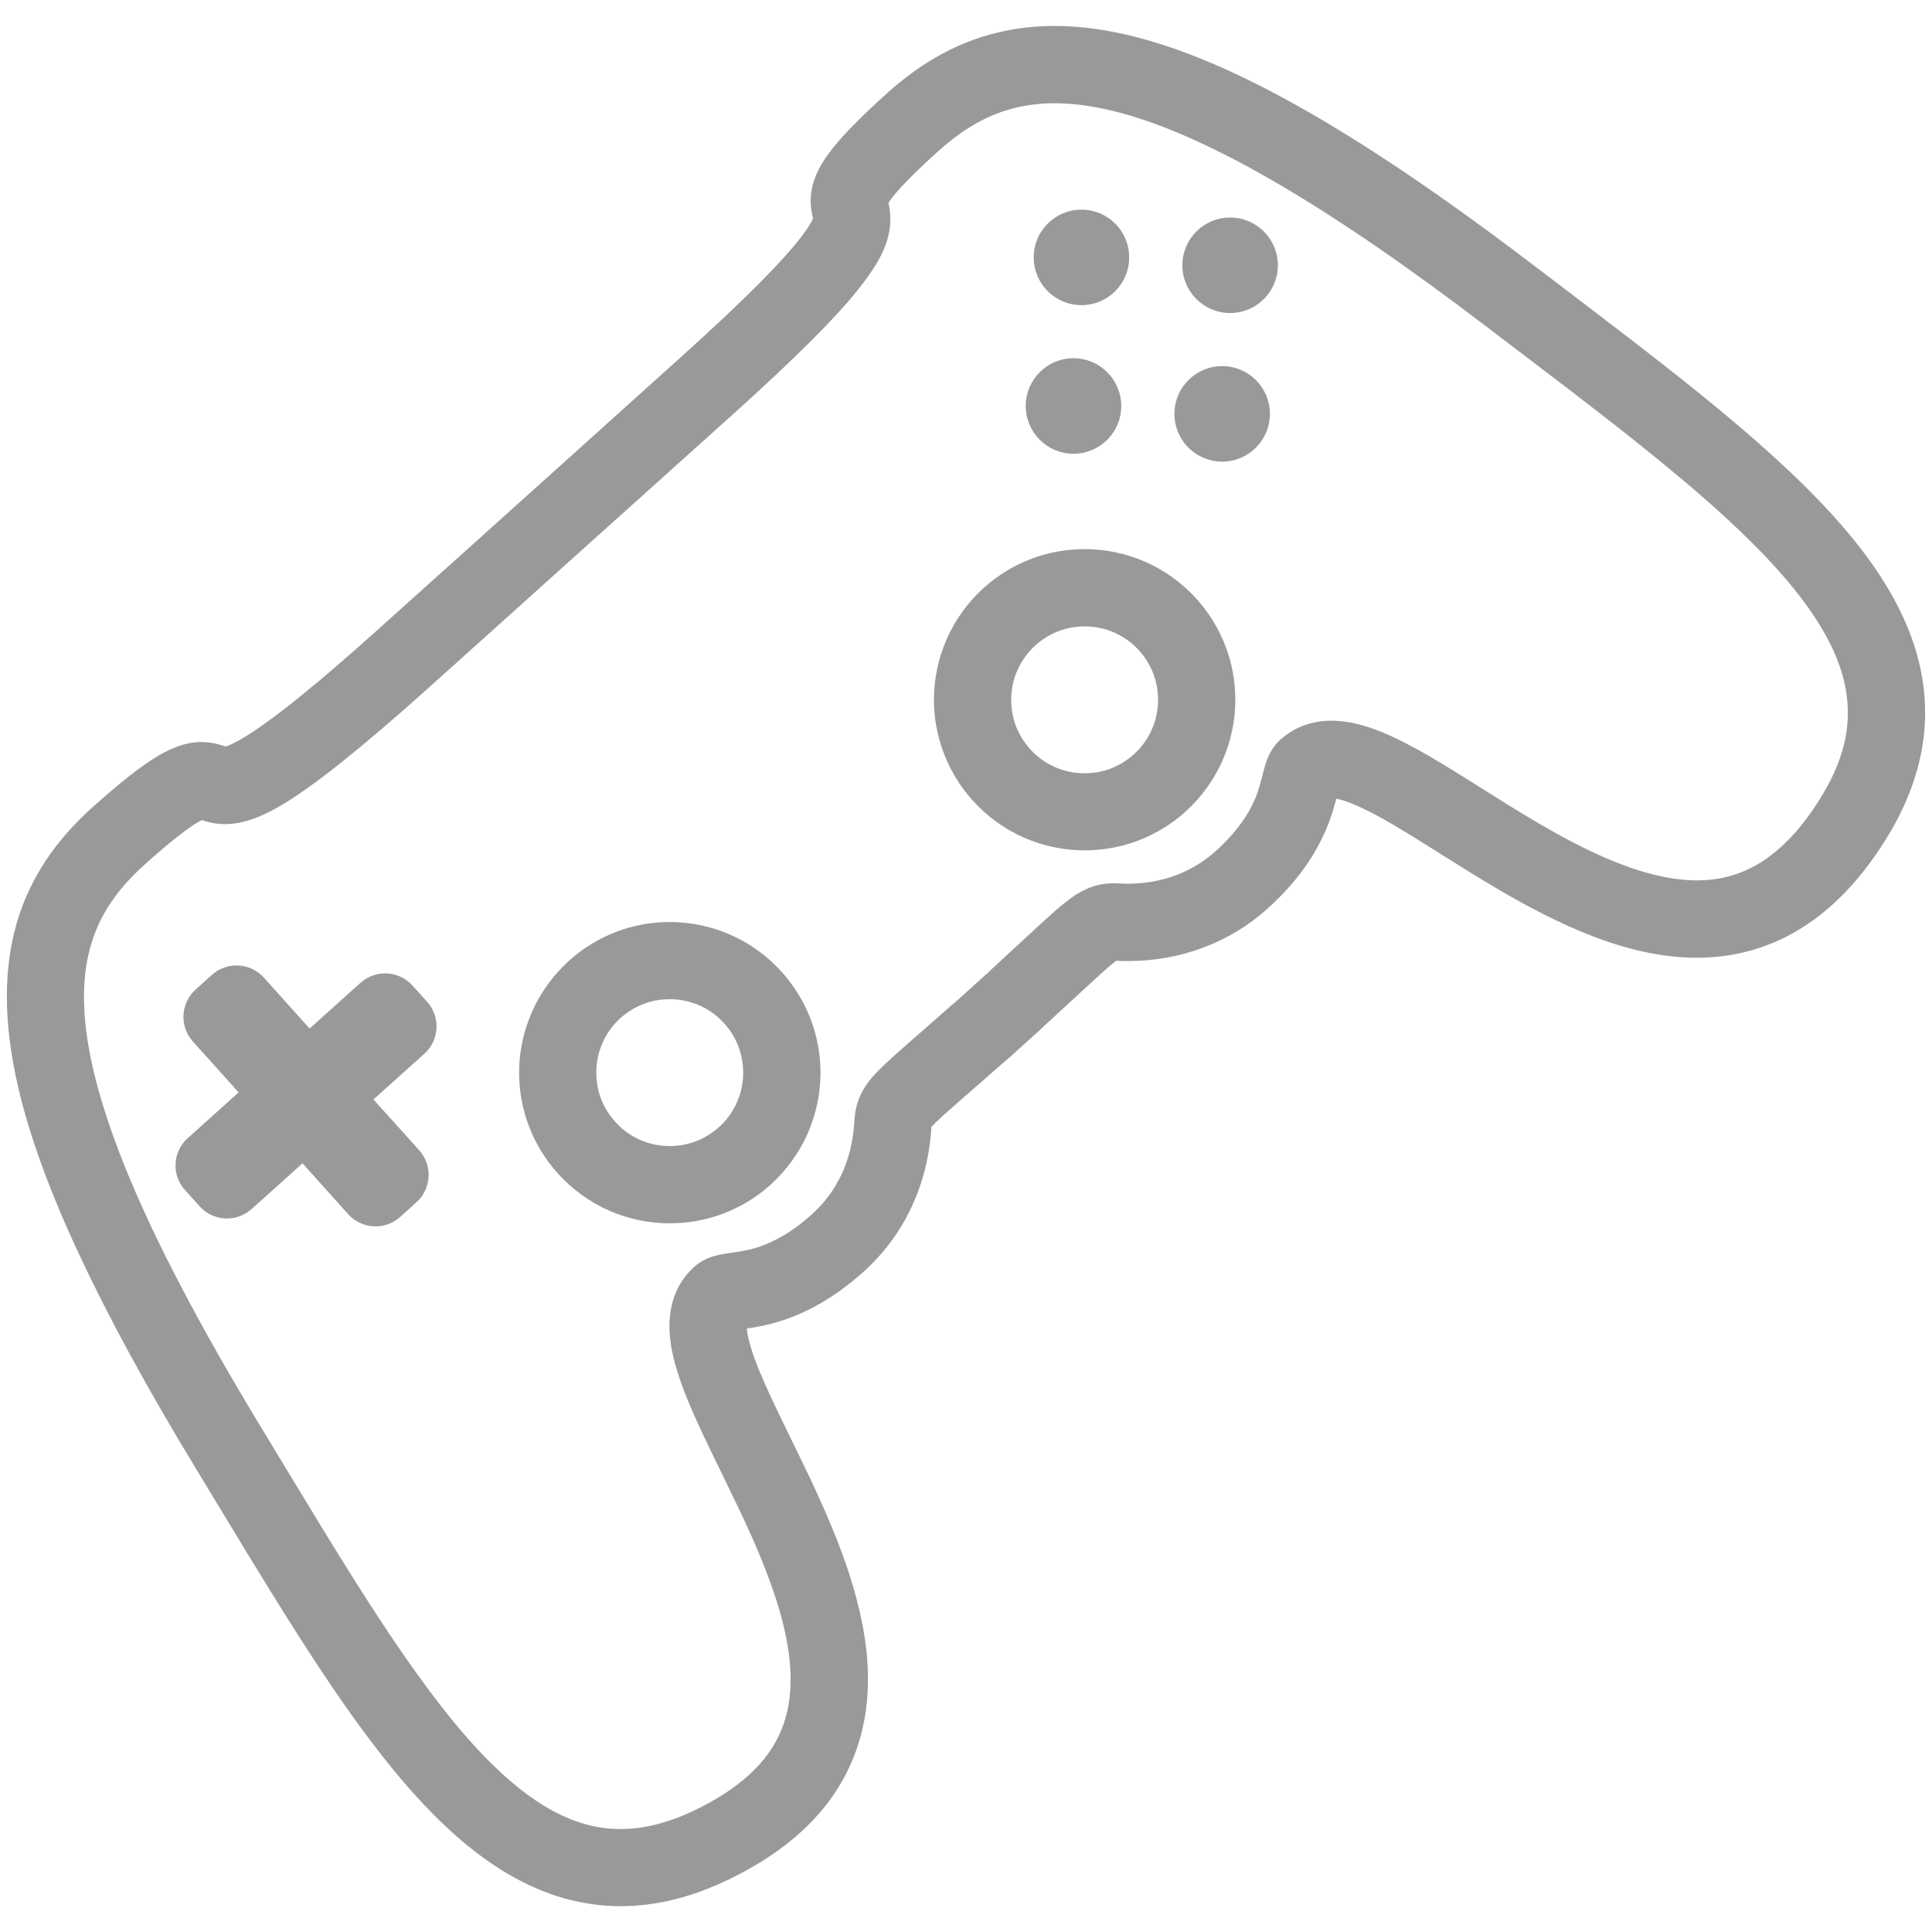 <?xml version="1.0" encoding="utf-8"?>
<!-- Generator: Adobe Illustrator 16.0.0, SVG Export Plug-In . SVG Version: 6.00 Build 0)  -->
<!DOCTYPE svg PUBLIC "-//W3C//DTD SVG 1.1//EN" "http://www.w3.org/Graphics/SVG/1.1/DTD/svg11.dtd">
<svg version="1.1" id="Layer_1" xmlns="http://www.w3.org/2000/svg" xmlns:xlink="http://www.w3.org/1999/xlink" x="0px" y="0px"
	 width="28.2px" height="28.2px" viewBox="0 0 28.2 28.2" enable-background="new 0 0 28.2 28.2" xml:space="preserve">
<g>
	<path fill="#999999" d="M6.234,14.622l-0.213-0.236c-0.198-0.221-0.538-0.239-0.759-0.041l-0.743,0.668l-0.667-0.743
		c-0.198-0.221-0.538-0.239-0.76-0.04l-0.236,0.213c-0.221,0.198-0.239,0.538-0.041,0.759l0.668,0.743l-0.742,0.667
		C2.519,16.809,2.501,17.149,2.7,17.37l0.213,0.237c0.199,0.221,0.539,0.239,0.76,0.04l0.742-0.667l0.667,0.742
		c0.199,0.222,0.539,0.239,0.76,0.04l0.236-0.213c0.221-0.198,0.239-0.538,0.041-0.759l-0.668-0.742l0.743-0.667
		C6.415,15.182,6.432,14.842,6.234,14.622z"/>
	<path fill="#999999" d="M11.412,14.188c-0.216-0.24-0.476-0.424-0.756-0.546c-0.279-0.122-0.58-0.184-0.88-0.184
		c-0.262,0-0.524,0.046-0.773,0.14c-0.25,0.094-0.487,0.236-0.696,0.424c-0.24,0.217-0.424,0.477-0.546,0.756
		s-0.184,0.58-0.184,0.881c0,0.261,0.047,0.523,0.141,0.773s0.235,0.486,0.424,0.695l0,0c0.216,0.24,0.476,0.424,0.755,0.546
		c0.28,0.122,0.58,0.183,0.881,0.183c0.261,0,0.523-0.046,0.773-0.14s0.487-0.235,0.696-0.423l0,0
		c0.24-0.217,0.424-0.477,0.545-0.756c0.122-0.279,0.184-0.58,0.184-0.881c0-0.262-0.047-0.523-0.141-0.773
		S11.599,14.397,11.412,14.188z M10.758,16.086c-0.06,0.137-0.146,0.262-0.266,0.368l0,0c-0.104,0.093-0.218,0.161-0.339,0.206
		c-0.121,0.046-0.249,0.068-0.377,0.068c-0.147,0-0.295-0.029-0.431-0.089s-0.261-0.147-0.367-0.267l0,0
		c-0.093-0.104-0.161-0.217-0.207-0.338c-0.045-0.121-0.067-0.25-0.067-0.377c0-0.148,0.029-0.295,0.089-0.431
		s0.147-0.261,0.266-0.368c0.104-0.092,0.219-0.16,0.34-0.206s0.248-0.067,0.377-0.067c0.146-0.001,0.294,0.029,0.43,0.089
		s0.261,0.147,0.367,0.266c0.094,0.104,0.161,0.218,0.207,0.339c0.045,0.121,0.068,0.249,0.068,0.377
		C10.848,15.804,10.818,15.952,10.758,16.086z"/>
	<path fill="#999999" d="M27.964,9.496c-0.076-0.256-0.184-0.504-0.314-0.745c-0.229-0.422-0.531-0.823-0.889-1.219
		C26.226,6.94,25.567,6.36,24.827,5.76c-0.741-0.6-1.563-1.218-2.426-1.876l-0.343,0.448l0.343-0.448
		c-0.806-0.614-1.54-1.138-2.214-1.579c-1.012-0.661-1.889-1.138-2.673-1.454c-0.393-0.158-0.763-0.275-1.114-0.354
		c-0.353-0.079-0.688-0.118-1.008-0.118c-0.242,0-0.476,0.022-0.699,0.067c-0.336,0.066-0.649,0.183-0.938,0.338
		c-0.289,0.155-0.553,0.349-0.799,0.569c-0.206,0.186-0.373,0.345-0.51,0.485c-0.103,0.105-0.188,0.2-0.262,0.289
		c-0.055,0.067-0.103,0.131-0.145,0.195c-0.063,0.095-0.114,0.191-0.151,0.296c-0.019,0.052-0.032,0.105-0.041,0.159
		c-0.01,0.053-0.014,0.106-0.014,0.155c0,0.059,0.006,0.111,0.013,0.152c0.005,0.031,0.01,0.056,0.014,0.075
		c0.003,0.013,0.005,0.022,0.006,0.03c-0.004,0.01-0.011,0.025-0.021,0.046c-0.025,0.047-0.074,0.124-0.154,0.228
		c-0.12,0.156-0.312,0.373-0.597,0.661c-0.286,0.288-0.665,0.647-1.163,1.095C9.579,5.537,8.499,6.508,7.916,7.033v0
		c0,0-0.152,0.137-0.383,0.344l0,0C6.95,7.9,5.87,8.872,5.518,9.188l0,0C5.081,9.581,4.721,9.89,4.425,10.13
		c-0.222,0.181-0.407,0.323-0.562,0.433c-0.115,0.083-0.213,0.147-0.294,0.196c-0.121,0.074-0.205,0.112-0.25,0.128
		c-0.011,0.004-0.02,0.007-0.026,0.009c-0.001,0-0.002,0-0.003-0.001c-0.022-0.007-0.062-0.021-0.122-0.036
		c-0.059-0.015-0.139-0.028-0.226-0.028c-0.059,0-0.119,0.005-0.179,0.017c-0.105,0.02-0.205,0.056-0.303,0.103
		c-0.147,0.071-0.296,0.167-0.474,0.3c-0.177,0.133-0.383,0.306-0.637,0.533c-0.188,0.169-0.361,0.351-0.516,0.548
		c-0.231,0.296-0.419,0.63-0.545,1.001S0.1,14.111,0.1,14.549c0,0.41,0.056,0.849,0.166,1.324c0.167,0.713,0.457,1.512,0.885,2.428
		c0.428,0.918,0.992,1.955,1.714,3.144c0.511,0.842,0.993,1.648,1.465,2.389c0.354,0.556,0.702,1.074,1.055,1.543
		c0.265,0.352,0.531,0.677,0.807,0.968c0.206,0.219,0.417,0.418,0.636,0.597c0.329,0.268,0.676,0.487,1.048,0.642
		c0.187,0.076,0.379,0.137,0.577,0.177c0.197,0.041,0.4,0.062,0.606,0.062c0.256,0,0.517-0.032,0.778-0.097
		c0.263-0.064,0.526-0.161,0.792-0.289c0.357-0.172,0.665-0.365,0.927-0.58c0.196-0.162,0.366-0.336,0.51-0.521
		c0.215-0.277,0.368-0.578,0.465-0.888c0.098-0.31,0.138-0.625,0.138-0.937c0-0.281-0.032-0.559-0.087-0.832
		c-0.095-0.478-0.256-0.942-0.439-1.386c-0.138-0.333-0.288-0.655-0.436-0.96c-0.11-0.229-0.219-0.447-0.318-0.654
		c-0.149-0.31-0.279-0.591-0.366-0.824c-0.043-0.117-0.075-0.222-0.096-0.308c-0.015-0.062-0.022-0.115-0.026-0.155
		c0.062-0.01,0.137-0.021,0.22-0.039c0.188-0.039,0.42-0.107,0.673-0.232c0.254-0.124,0.529-0.305,0.812-0.56l0,0
		c0.291-0.261,0.529-0.579,0.698-0.94c0.167-0.355,0.267-0.752,0.291-1.172c0.014-0.015,0.034-0.036,0.062-0.064
		c0.069-0.068,0.184-0.17,0.346-0.312c0.16-0.141,0.368-0.32,0.632-0.553c0.025-0.021,0.054-0.045,0.083-0.071v0.001
		c0.081-0.073,0.158-0.143,0.231-0.209s0.149-0.135,0.23-0.207l-0.001,0.001c0.03-0.027,0.057-0.053,0.079-0.075
		c0.258-0.236,0.459-0.423,0.615-0.566c0.118-0.109,0.212-0.195,0.283-0.258c0.054-0.047,0.096-0.08,0.124-0.102
		c0.005-0.004,0.01-0.008,0.015-0.01c0.055,0.002,0.11,0.004,0.165,0.004c0.391,0,0.766-0.068,1.11-0.199
		c0.346-0.129,0.659-0.321,0.929-0.564c0.261-0.233,0.457-0.467,0.604-0.688c0.11-0.166,0.192-0.325,0.254-0.47
		c0.046-0.109,0.08-0.209,0.107-0.298c0.017-0.056,0.03-0.106,0.042-0.151c0.008,0.001,0.016,0.003,0.024,0.005
		c0.042,0.009,0.094,0.024,0.153,0.046c0.112,0.042,0.251,0.106,0.405,0.189c0.271,0.145,0.589,0.345,0.937,0.564
		c0.261,0.164,0.538,0.338,0.828,0.509c0.435,0.256,0.897,0.502,1.384,0.69c0.243,0.094,0.492,0.173,0.748,0.229
		c0.255,0.056,0.517,0.089,0.782,0.089c0.25,0,0.504-0.029,0.755-0.096c0.188-0.05,0.375-0.121,0.557-0.213
		c0.272-0.14,0.533-0.328,0.776-0.566c0.242-0.237,0.468-0.523,0.678-0.861c0.188-0.304,0.33-0.61,0.425-0.917
		c0.096-0.308,0.143-0.618,0.143-0.923C28.1,10.091,28.052,9.789,27.964,9.496z M26.881,10.99c-0.063,0.206-0.163,0.424-0.308,0.657
		c-0.149,0.242-0.301,0.437-0.451,0.593c-0.112,0.117-0.225,0.212-0.335,0.291c-0.167,0.116-0.331,0.194-0.498,0.245
		c-0.168,0.051-0.34,0.074-0.522,0.074c-0.198,0-0.409-0.029-0.63-0.084c-0.385-0.095-0.798-0.271-1.211-0.488
		c-0.31-0.163-0.62-0.348-0.923-0.536c-0.228-0.141-0.451-0.283-0.669-0.419c-0.163-0.102-0.323-0.2-0.48-0.291
		c-0.236-0.136-0.464-0.257-0.693-0.35c-0.115-0.046-0.231-0.085-0.351-0.115c-0.119-0.029-0.243-0.047-0.375-0.048
		c-0.124,0-0.255,0.018-0.385,0.063c-0.065,0.022-0.129,0.052-0.189,0.088c-0.061,0.036-0.118,0.078-0.171,0.125
		c-0.061,0.055-0.102,0.111-0.131,0.16c-0.027,0.046-0.045,0.086-0.06,0.122c-0.026,0.066-0.04,0.119-0.053,0.167
		c-0.011,0.042-0.021,0.081-0.031,0.12c-0.017,0.068-0.036,0.135-0.062,0.209c-0.039,0.11-0.095,0.232-0.188,0.373
		c-0.094,0.141-0.225,0.301-0.421,0.478c-0.168,0.15-0.359,0.268-0.573,0.349c-0.215,0.081-0.452,0.126-0.713,0.126
		c-0.041,0-0.082-0.002-0.123-0.004l0,0c-0.024-0.002-0.05-0.002-0.078-0.002c-0.057,0-0.125,0.004-0.198,0.018
		c-0.063,0.014-0.129,0.033-0.188,0.059c-0.052,0.023-0.101,0.049-0.146,0.076c-0.078,0.049-0.147,0.102-0.222,0.162
		c-0.11,0.092-0.231,0.203-0.394,0.352c-0.162,0.149-0.363,0.337-0.624,0.576l-0.021,0.02c-0.017,0.018-0.029,0.029-0.039,0.039
		h-0.001c-0.08,0.072-0.156,0.141-0.229,0.205l-0.003,0.004c-0.073,0.065-0.148,0.134-0.229,0.206l0,0
		c-0.011,0.011-0.024,0.021-0.042,0.036l-0.023,0.019c-0.279,0.247-0.495,0.435-0.665,0.583c-0.128,0.113-0.229,0.203-0.316,0.285
		c-0.064,0.061-0.121,0.117-0.174,0.178c-0.04,0.045-0.078,0.094-0.113,0.148c-0.026,0.04-0.052,0.084-0.072,0.131
		c-0.032,0.069-0.055,0.144-0.067,0.209c-0.013,0.067-0.018,0.125-0.021,0.174l0,0c-0.016,0.288-0.081,0.545-0.187,0.77
		s-0.251,0.419-0.431,0.58l0,0c-0.194,0.176-0.366,0.289-0.516,0.366c-0.111,0.058-0.211,0.097-0.302,0.124
		c-0.067,0.021-0.13,0.035-0.189,0.046c-0.045,0.009-0.088,0.016-0.132,0.022c-0.032,0.004-0.065,0.009-0.101,0.014
		c-0.026,0.004-0.054,0.008-0.084,0.014c-0.045,0.01-0.096,0.021-0.161,0.043c-0.032,0.013-0.068,0.027-0.108,0.05
		s-0.083,0.051-0.127,0.09l0,0c-0.062,0.057-0.12,0.122-0.167,0.191c-0.072,0.104-0.122,0.221-0.152,0.335
		c-0.03,0.115-0.041,0.227-0.042,0.336c0.001,0.105,0.012,0.208,0.028,0.309c0.033,0.189,0.089,0.373,0.157,0.562
		c0.061,0.165,0.131,0.332,0.208,0.503c0.136,0.3,0.291,0.612,0.447,0.934c0.235,0.481,0.473,0.983,0.646,1.473
		c0.088,0.245,0.159,0.485,0.208,0.717c0.049,0.232,0.075,0.454,0.075,0.662c0,0.19-0.021,0.369-0.067,0.537
		c-0.034,0.126-0.082,0.246-0.146,0.364c-0.097,0.176-0.23,0.348-0.422,0.517s-0.44,0.335-0.764,0.49
		c-0.204,0.099-0.396,0.167-0.575,0.211c-0.179,0.045-0.347,0.064-0.508,0.064c-0.205,0-0.4-0.032-0.597-0.096
		c-0.172-0.056-0.345-0.137-0.521-0.244c-0.309-0.188-0.627-0.459-0.951-0.805c-0.486-0.52-0.985-1.206-1.506-2.006
		c-0.521-0.8-1.065-1.712-1.655-2.684c-0.941-1.551-1.599-2.818-2.014-3.856c-0.208-0.519-0.355-0.979-0.451-1.386
		c-0.095-0.407-0.137-0.761-0.137-1.068c0-0.22,0.021-0.416,0.06-0.596c0.059-0.268,0.154-0.498,0.289-0.715
		c0.135-0.216,0.311-0.418,0.529-0.615c0.181-0.162,0.33-0.29,0.454-0.388c0.092-0.074,0.169-0.13,0.231-0.173
		c0.072-0.05,0.125-0.079,0.156-0.094c0.027,0.008,0.065,0.021,0.114,0.032c0.062,0.015,0.142,0.026,0.227,0.026
		c0.079,0,0.163-0.01,0.245-0.029c0.073-0.016,0.146-0.04,0.219-0.068c0.128-0.051,0.261-0.12,0.412-0.212
		C4.39,11.579,4.659,11.387,5,11.114s0.757-0.626,1.271-1.088C6.623,9.71,7.704,8.738,8.287,8.214l0,0
		c0.115-0.103,0.211-0.189,0.277-0.249c0.033-0.03,0.06-0.054,0.077-0.07C8.66,7.879,8.668,7.871,8.668,7.871h0.001
		c0.582-0.524,1.663-1.495,2.015-1.811c0.473-0.425,0.847-0.777,1.143-1.073c0.223-0.222,0.401-0.413,0.548-0.58
		c0.108-0.126,0.199-0.239,0.275-0.344c0.114-0.157,0.198-0.297,0.257-0.439c0.029-0.071,0.053-0.143,0.067-0.215
		c0.016-0.072,0.022-0.144,0.022-0.209c0-0.058-0.006-0.111-0.012-0.154c-0.005-0.032-0.011-0.059-0.015-0.08
		c0-0.002,0-0.003-0.001-0.005c0.004-0.006,0.009-0.014,0.015-0.022c0.036-0.054,0.108-0.144,0.226-0.267
		c0.118-0.124,0.281-0.282,0.5-0.478c0.127-0.114,0.255-0.214,0.384-0.298c0.193-0.127,0.391-0.223,0.602-0.288
		c0.212-0.065,0.438-0.1,0.697-0.101c0.304,0,0.651,0.05,1.055,0.166c0.604,0.173,1.332,0.498,2.203,1.006
		c0.871,0.509,1.885,1.201,3.066,2.103l0,0c0.755,0.576,1.472,1.115,2.118,1.629c0.484,0.385,0.93,0.756,1.322,1.114
		c0.294,0.269,0.559,0.531,0.787,0.786c0.344,0.382,0.605,0.75,0.776,1.096c0.085,0.173,0.148,0.342,0.19,0.506
		s0.062,0.325,0.062,0.488C26.973,10.59,26.945,10.784,26.881,10.99z"/>
	<path fill="#999999" d="M17.467,8.744c-0.216-0.24-0.476-0.424-0.756-0.546c-0.279-0.122-0.58-0.183-0.88-0.183
		c-0.262,0-0.524,0.046-0.773,0.14c-0.25,0.094-0.487,0.236-0.696,0.423c-0.24,0.216-0.424,0.476-0.546,0.756
		s-0.184,0.58-0.184,0.88c0,0.261,0.047,0.523,0.141,0.773c0.094,0.25,0.235,0.487,0.424,0.696l0,0
		c0.216,0.241,0.476,0.424,0.755,0.546c0.28,0.122,0.58,0.183,0.881,0.183c0.261,0,0.523-0.046,0.773-0.14s0.487-0.235,0.696-0.423
		h-0.001c0.241-0.216,0.424-0.476,0.546-0.755s0.184-0.58,0.184-0.88c0-0.262-0.046-0.524-0.14-0.774
		C17.796,9.19,17.655,8.953,17.467,8.744z M16.814,10.644c-0.06,0.136-0.146,0.261-0.266,0.368l0,0
		c-0.104,0.093-0.218,0.161-0.339,0.207s-0.249,0.068-0.377,0.068c-0.147,0-0.295-0.03-0.431-0.089
		c-0.136-0.06-0.261-0.147-0.367-0.266l0,0c-0.093-0.104-0.161-0.218-0.207-0.339c-0.045-0.121-0.067-0.249-0.067-0.377
		c0-0.147,0.029-0.294,0.089-0.43s0.147-0.261,0.266-0.368c0.104-0.093,0.218-0.161,0.34-0.207c0.12-0.045,0.248-0.068,0.377-0.068
		c0.146,0,0.294,0.03,0.43,0.089c0.136,0.06,0.261,0.147,0.367,0.266c0.094,0.104,0.161,0.218,0.207,0.339
		c0.045,0.121,0.068,0.249,0.068,0.377C16.904,10.361,16.874,10.508,16.814,10.644z"/>
	<circle fill="#999999" cx="15.669" cy="5.926" r="0.697"/>
	<circle fill="#999999" cx="17.955" cy="3.872" r="0.697"/>
	<circle fill="#999999" cx="15.785" cy="3.757" r="0.697"/>
	<circle fill="#999999" cx="17.839" cy="6.041" r="0.697"/>
</g>
</svg>
